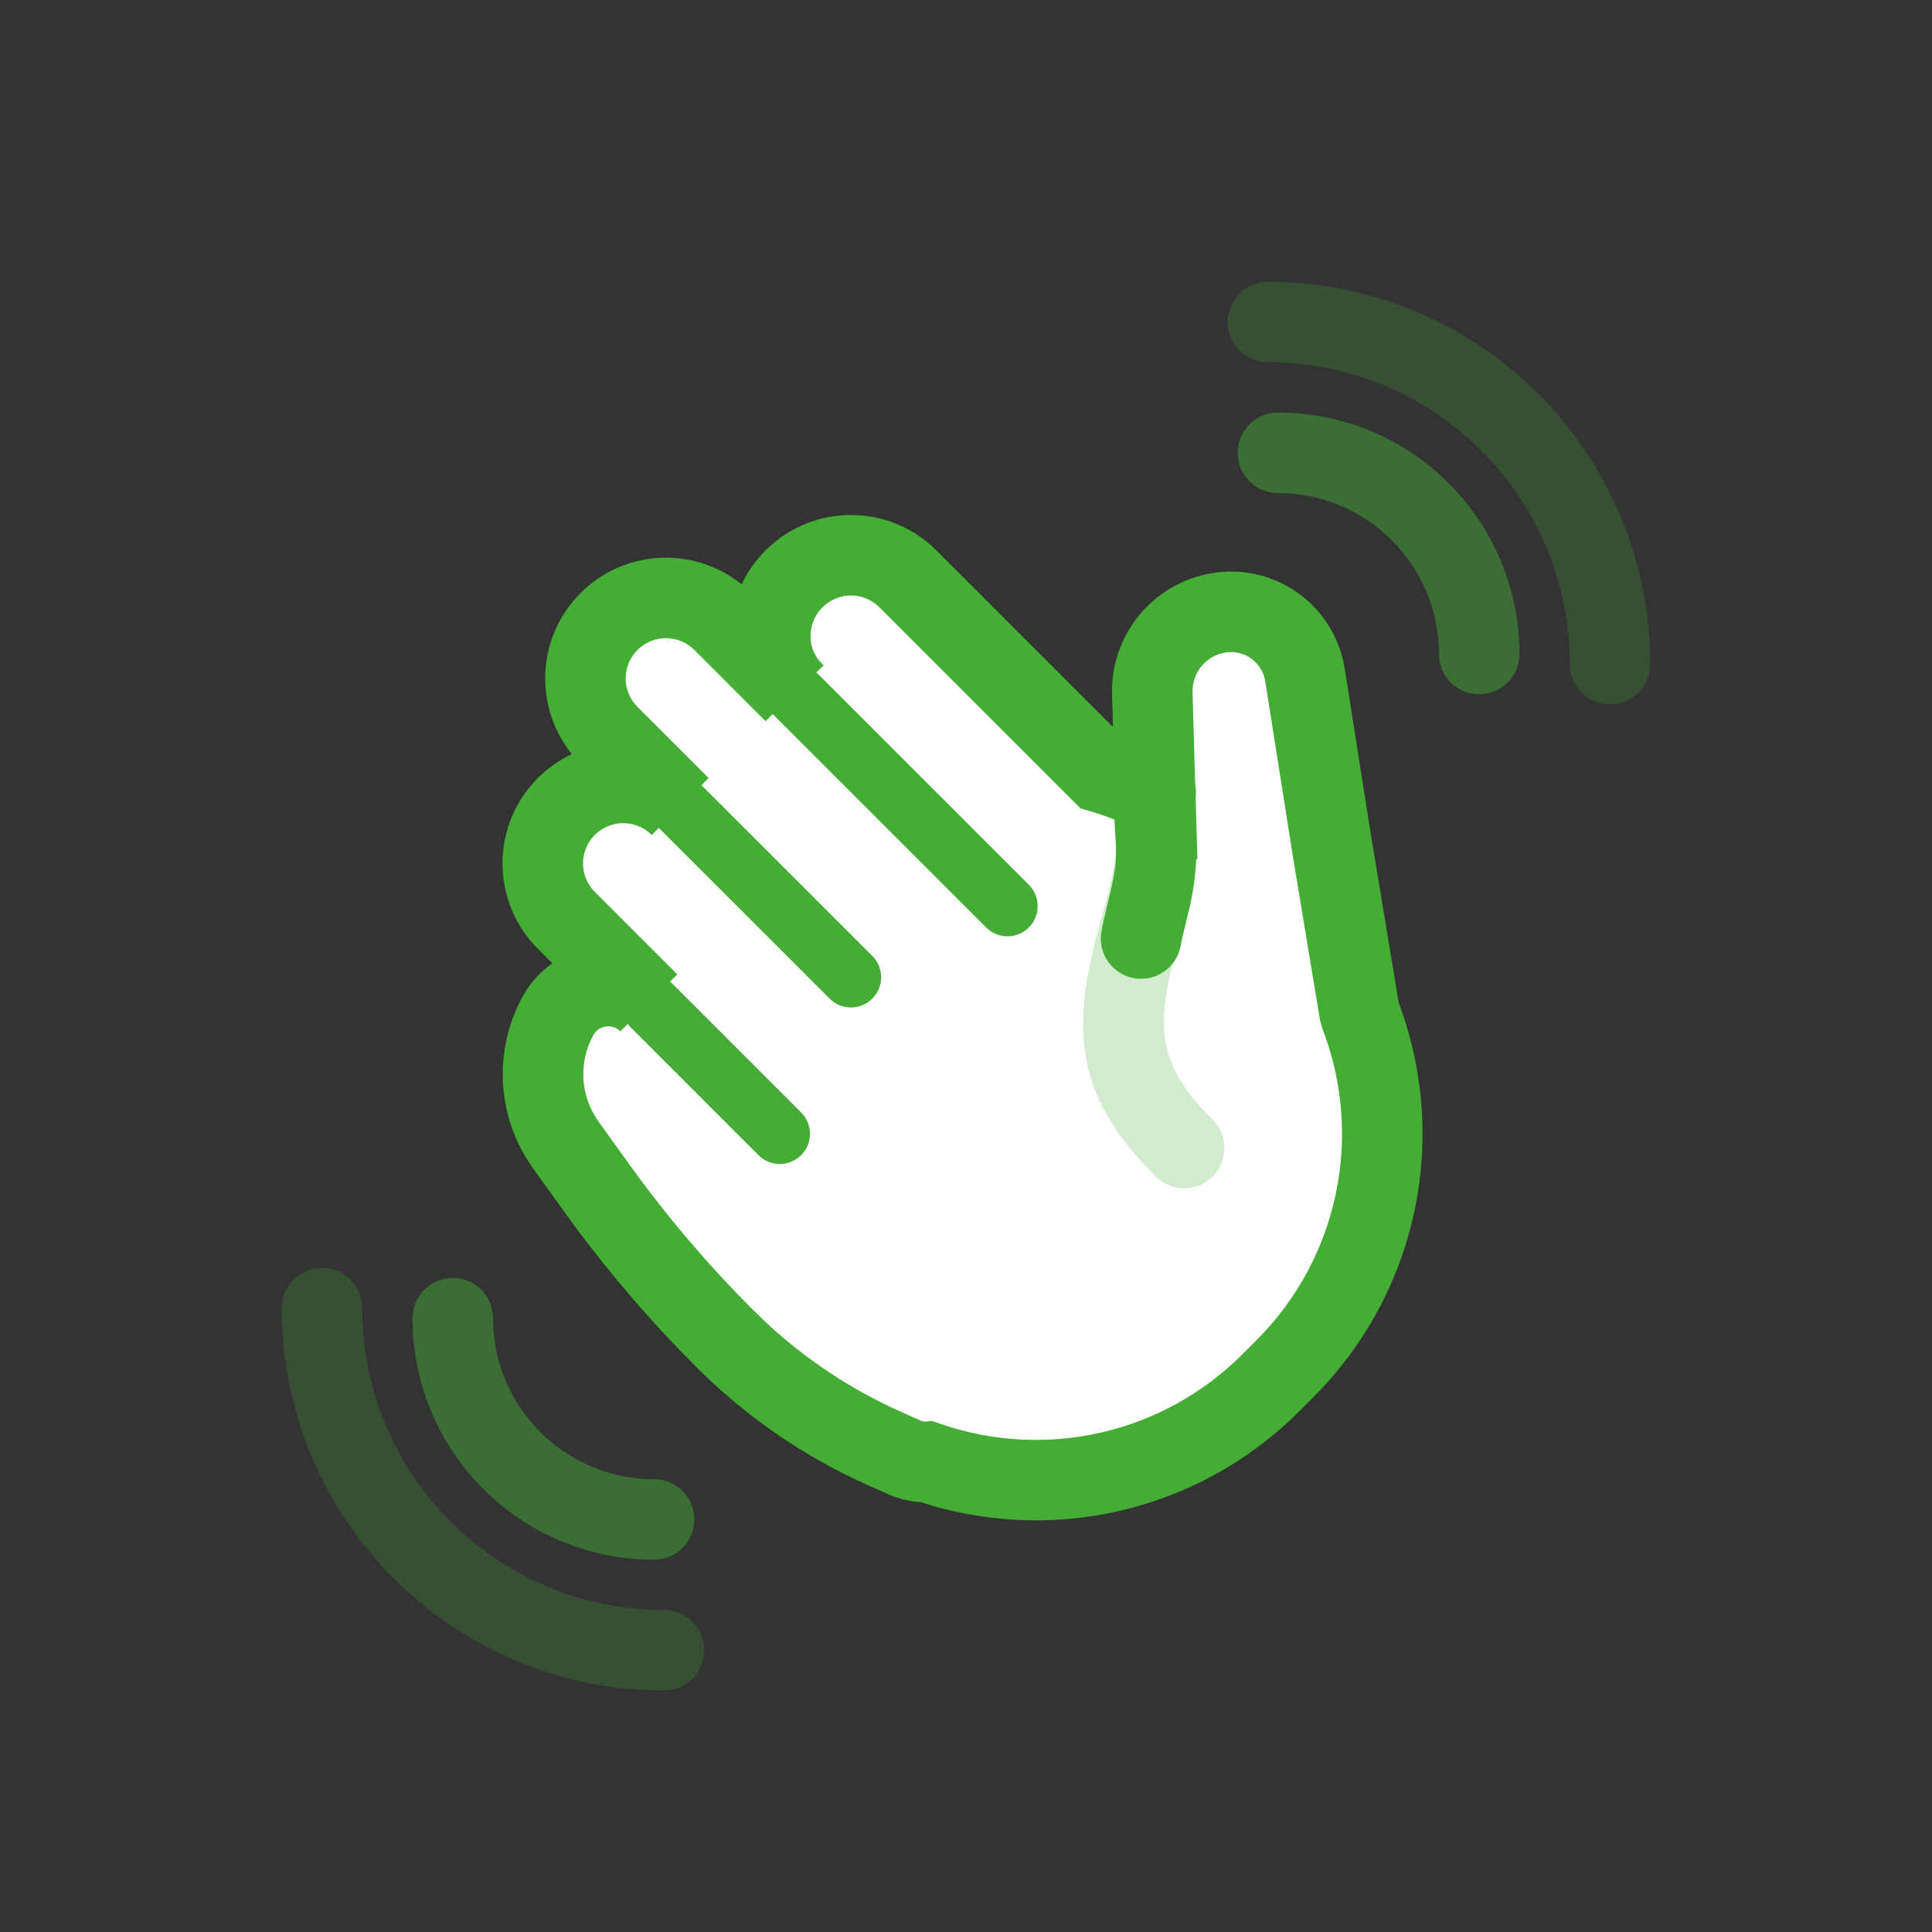 <?xml version="1.0" encoding="UTF-8"?>
<svg width="48px" height="48px" viewBox="0 0 48 48" version="1.1" xmlns="http://www.w3.org/2000/svg" xmlns:xlink="http://www.w3.org/1999/xlink">
    <rect x="0" y="0" width="48" height="48" fill="#333333" stroke="none"/>
    <title>Logo</title>
    <g id="Page-1" stroke="none" stroke-width="1" fill="none" fill-rule="evenodd">
        <g id="V1-Team" transform="translate(-24, -975)">
            <g id="Group-11" transform="translate(24, 605)">
                <g id="Group-7" transform="translate(0, 354)">
                    <g id="Group-18" transform="translate(0, 16)">
                        <g id="Group-8" transform="translate(24.351, 23.899) rotate(-45) translate(-24.351, -23.899) translate(12.248, 10.399)">
                            <path d="M11.564,1 C12.668,1 13.564,1.895 13.564,3 L13.563,5.499 L13.569,5.351 C13.646,4.316 14.509,3.5 15.564,3.5 C16.668,3.5 17.564,4.395 17.564,5.5 L17.564,12.31 C17.791,12.727 17.982,13.164 18.136,13.62 L19.845,11.808 C20.543,11.067 21.691,10.98 22.493,11.608 C23.282,12.225 23.44,13.357 22.85,14.167 L20.502,17.394 C20.422,17.503 20.343,17.613 20.265,17.723 L17.867,21.073 C16.589,23.974 13.688,26 10.314,26 L9.814,26 C6.55,26 3.729,24.105 2.391,21.355 C2.375,21.342 2.36,21.327 2.345,21.312 C2.226,21.188 2.133,21.041 2.071,20.881 L1.884,20.394 C1.3,18.875 1,17.262 1,15.634 L1,15.621 C1,13.974 1.134,12.33 1.401,10.704 L1.61,9.434 C1.798,8.289 2.626,7.354 3.74,7.03 C4.496,6.81 5.287,7.245 5.507,8.001 C5.545,8.13 5.564,8.264 5.564,8.399 L5.564,5.5 C5.564,4.395 6.459,3.5 7.564,3.5 C8.668,3.5 9.564,4.395 9.564,5.5 L9.564,3 C9.564,1.895 10.459,1 11.564,1 Z" id="Combined-Shape" fill="#FFFFFF"></path>
                            <path d="M11.564,0 C13.102,0 14.37,1.158 14.544,2.65 L14.544,2.65 L14.545,2.677 L14.763,2.608 C14.965,2.552 15.174,2.517 15.39,2.505 L15.39,2.505 L15.564,2.5 C17.221,2.5 18.564,3.843 18.564,5.5 L18.564,5.5 L18.564,11.707 L19.117,11.121 C20.126,10.052 21.757,9.887 22.955,10.707 L22.955,10.707 L23.109,10.82 C24.323,11.77 24.566,13.51 23.659,14.756 L23.659,14.756 L21.31,17.982 L18.735,21.577 L18.66,21.743 C17.18,24.834 14.093,26.884 10.613,26.995 L10.613,26.995 L10.314,27 L9.814,27 C6.237,27 3.029,24.951 1.492,21.792 L1.563,21.934 L1.503,21.869 C1.426,21.775 1.357,21.674 1.296,21.569 L1.21,21.408 L1.138,21.24 L0.951,20.753 C0.322,19.12 0,17.384 0,15.634 L0,15.634 L0.008,14.892 C0.042,13.435 0.178,11.981 0.414,10.542 L0.414,10.542 L0.623,9.272 C0.873,7.747 1.977,6.502 3.461,6.07 C3.783,5.977 4.108,5.953 4.421,5.989 L4.421,5.989 L4.563,6.01 L4.564,5.5 C4.564,3.902 5.813,2.596 7.387,2.505 L7.387,2.505 L7.564,2.5 C7.919,2.5 8.259,2.562 8.581,2.676 L8.581,2.676 L8.584,2.65 C8.751,1.216 9.929,0.09 11.387,0.005 L11.387,0.005 Z M4.564,8.399 L4.559,8.339 L4.547,8.28 C4.481,8.055 4.245,7.925 4.02,7.991 C3.276,8.207 2.722,8.832 2.596,9.596 L2.596,9.596 L2.388,10.866 C2.13,12.438 2,14.028 2,15.621 L2,15.621 L2.008,16.085 C2.058,17.436 2.331,18.771 2.817,20.035 L2.817,20.035 L3.004,20.522 C3.018,20.558 3.039,20.591 3.066,20.618 L3.066,20.618 L3.056,20.607 L3.194,20.719 L3.29,20.917 C4.495,23.395 7.01,25 9.814,25 L9.814,25 L10.314,25 C13.216,25 15.802,23.28 16.952,20.669 L16.952,20.669 L17.054,20.491 L19.451,17.141 L22.042,13.579 C22.315,13.204 22.241,12.681 21.877,12.395 C21.482,12.086 20.916,12.129 20.572,12.494 L20.572,12.494 L19.008,14.151 L18.949,14.228 C18.898,14.291 18.842,14.346 18.781,14.393 L17.719,15.519 L17.708,15.487 C17.51,15.67 17.305,15.835 17.088,15.989 C16.988,16.061 16.886,16.129 16.778,16.199 L16.092,16.618 L15.914,16.736 C15.461,17.052 14.837,16.942 14.521,16.489 C14.205,16.036 14.315,15.413 14.768,15.097 C14.848,15.041 14.929,14.988 15.02,14.93 L15.641,14.547 L15.879,14.394 C15.914,14.371 15.947,14.348 15.979,14.326 L16.152,14.198 C16.179,14.177 16.204,14.157 16.229,14.136 L16.372,14.007 L16.513,13.863 C16.537,13.838 16.562,13.811 16.587,13.782 L16.964,13.358 C16.88,13.164 16.787,12.974 16.686,12.789 L16.686,12.789 L16.564,12.565 L16.564,5.5 C16.564,4.948 16.116,4.5 15.564,4.5 C15.039,4.5 14.605,4.905 14.568,5.392 L14.568,5.392 L14.562,5.541 L14.313,5.535 L14.314,13 C14.314,13.414 13.978,13.75 13.564,13.75 C13.149,13.75 12.814,13.414 12.814,13 L12.813,5.503 L12.563,5.499 L12.564,3 C12.564,2.448 12.116,2 11.564,2 C11.011,2 10.564,2.448 10.564,3 L10.564,3 L10.564,5.5 L10.313,5.5 L10.314,11.5 C10.314,11.914 9.978,12.25 9.564,12.25 C9.149,12.25 8.814,11.914 8.814,11.5 L8.813,5.5 L8.564,5.5 L8.557,5.383 C8.499,4.886 8.077,4.5 7.564,4.5 C7.011,4.5 6.564,4.948 6.564,5.5 L6.564,5.5 L6.564,8.399 L6.307,8.398 C6.311,8.432 6.314,8.465 6.314,8.5 L6.314,13 C6.314,13.414 5.978,13.75 5.564,13.75 C5.149,13.75 4.814,13.414 4.814,13 L4.814,8.5 L4.821,8.398 L4.821,8.398 L4.564,8.399 Z" id="Combined-Shape" fill="#44AD34" fill-rule="nonzero"></path>
                            <path d="M18.418,12.19 L18.621,12.208 C18.853,12.234 18.948,12.277 19.131,12.474 L19.288,12.653 C19.318,12.688 19.351,12.726 19.386,12.767 L19.459,13.07 L19.479,13.187 C19.483,13.219 19.483,13.245 19.481,13.271 L19.467,13.354 C19.464,13.37 19.46,13.386 19.456,13.405 L19.401,13.577 L19.38,13.629 L19.292,13.778 L19.18,13.933 L18.949,14.228 C18.869,14.327 18.774,14.408 18.67,14.468 L18.635,14.485 L18.168,15.014 C17.722,15.521 17.283,15.852 16.496,16.314 L15.846,16.684 C13.981,17.735 13.417,18.432 13.417,20.354 C13.417,20.906 12.97,21.354 12.417,21.354 C11.865,21.354 11.417,20.906 11.417,20.354 C11.417,17.661 12.369,16.395 14.626,15.078 L15.431,14.62 C15.547,14.552 15.652,14.489 15.749,14.429 L16.013,14.257 C16.255,14.092 16.432,13.944 16.589,13.778 L17.57,12.682 L17.744,12.501 L17.804,12.447 L17.816,12.423 C17.818,12.419 17.821,12.416 17.825,12.413 L17.857,12.391 L17.965,12.346 L18.418,12.19 Z" id="Path-2" fill="#44AD34" fill-rule="nonzero" opacity="0.24"></path>
                        </g>
                        <g id="Group-14" transform="translate(7, 7)" fill="#44AD34" fill-rule="nonzero">
                            <path d="M4.25,24.75 C4.802,24.75 5.25,25.198 5.25,25.75 C5.25,27.959 7.041,29.75 9.25,29.75 C9.802,29.75 10.25,30.198 10.25,30.75 C10.25,31.302 9.802,31.75 9.25,31.75 C5.936,31.75 3.25,29.064 3.25,25.75 C3.25,25.198 3.698,24.75 4.25,24.75 Z M24.75,3.25 C28.064,3.25 30.75,5.936 30.75,9.25 C30.75,9.802 30.302,10.25 29.75,10.25 C29.198,10.25 28.75,9.802 28.75,9.25 C28.75,7.041 26.959,5.25 24.75,5.25 C24.198,5.25 23.75,4.802 23.75,4.25 C23.75,3.698 24.198,3.25 24.75,3.25 Z" id="Combined-Shape" opacity="0.48"></path>
                            <path d="M1,24.5 C1.552,24.5 2,24.948 2,25.5 C2,29.642 5.358,33 9.5,33 C10.052,33 10.5,33.448 10.5,34 C10.5,34.552 10.052,35 9.5,35 C4.253,35 0,30.747 0,25.5 C0,24.948 0.448,24.5 1,24.5 Z M24.5,0 C29.747,0 34,4.253 34,9.5 C34,10.052 33.552,10.5 33,10.5 C32.448,10.5 32,10.052 32,9.5 C32,5.358 28.642,2 24.5,2 C23.948,2 23.5,1.552 23.5,1 C23.5,0.448 23.948,0 24.5,0 Z" id="Combined-Shape" opacity="0.24"></path>
                        </g>
                    </g>
                </g>
            </g>
        </g>
    </g>
</svg>